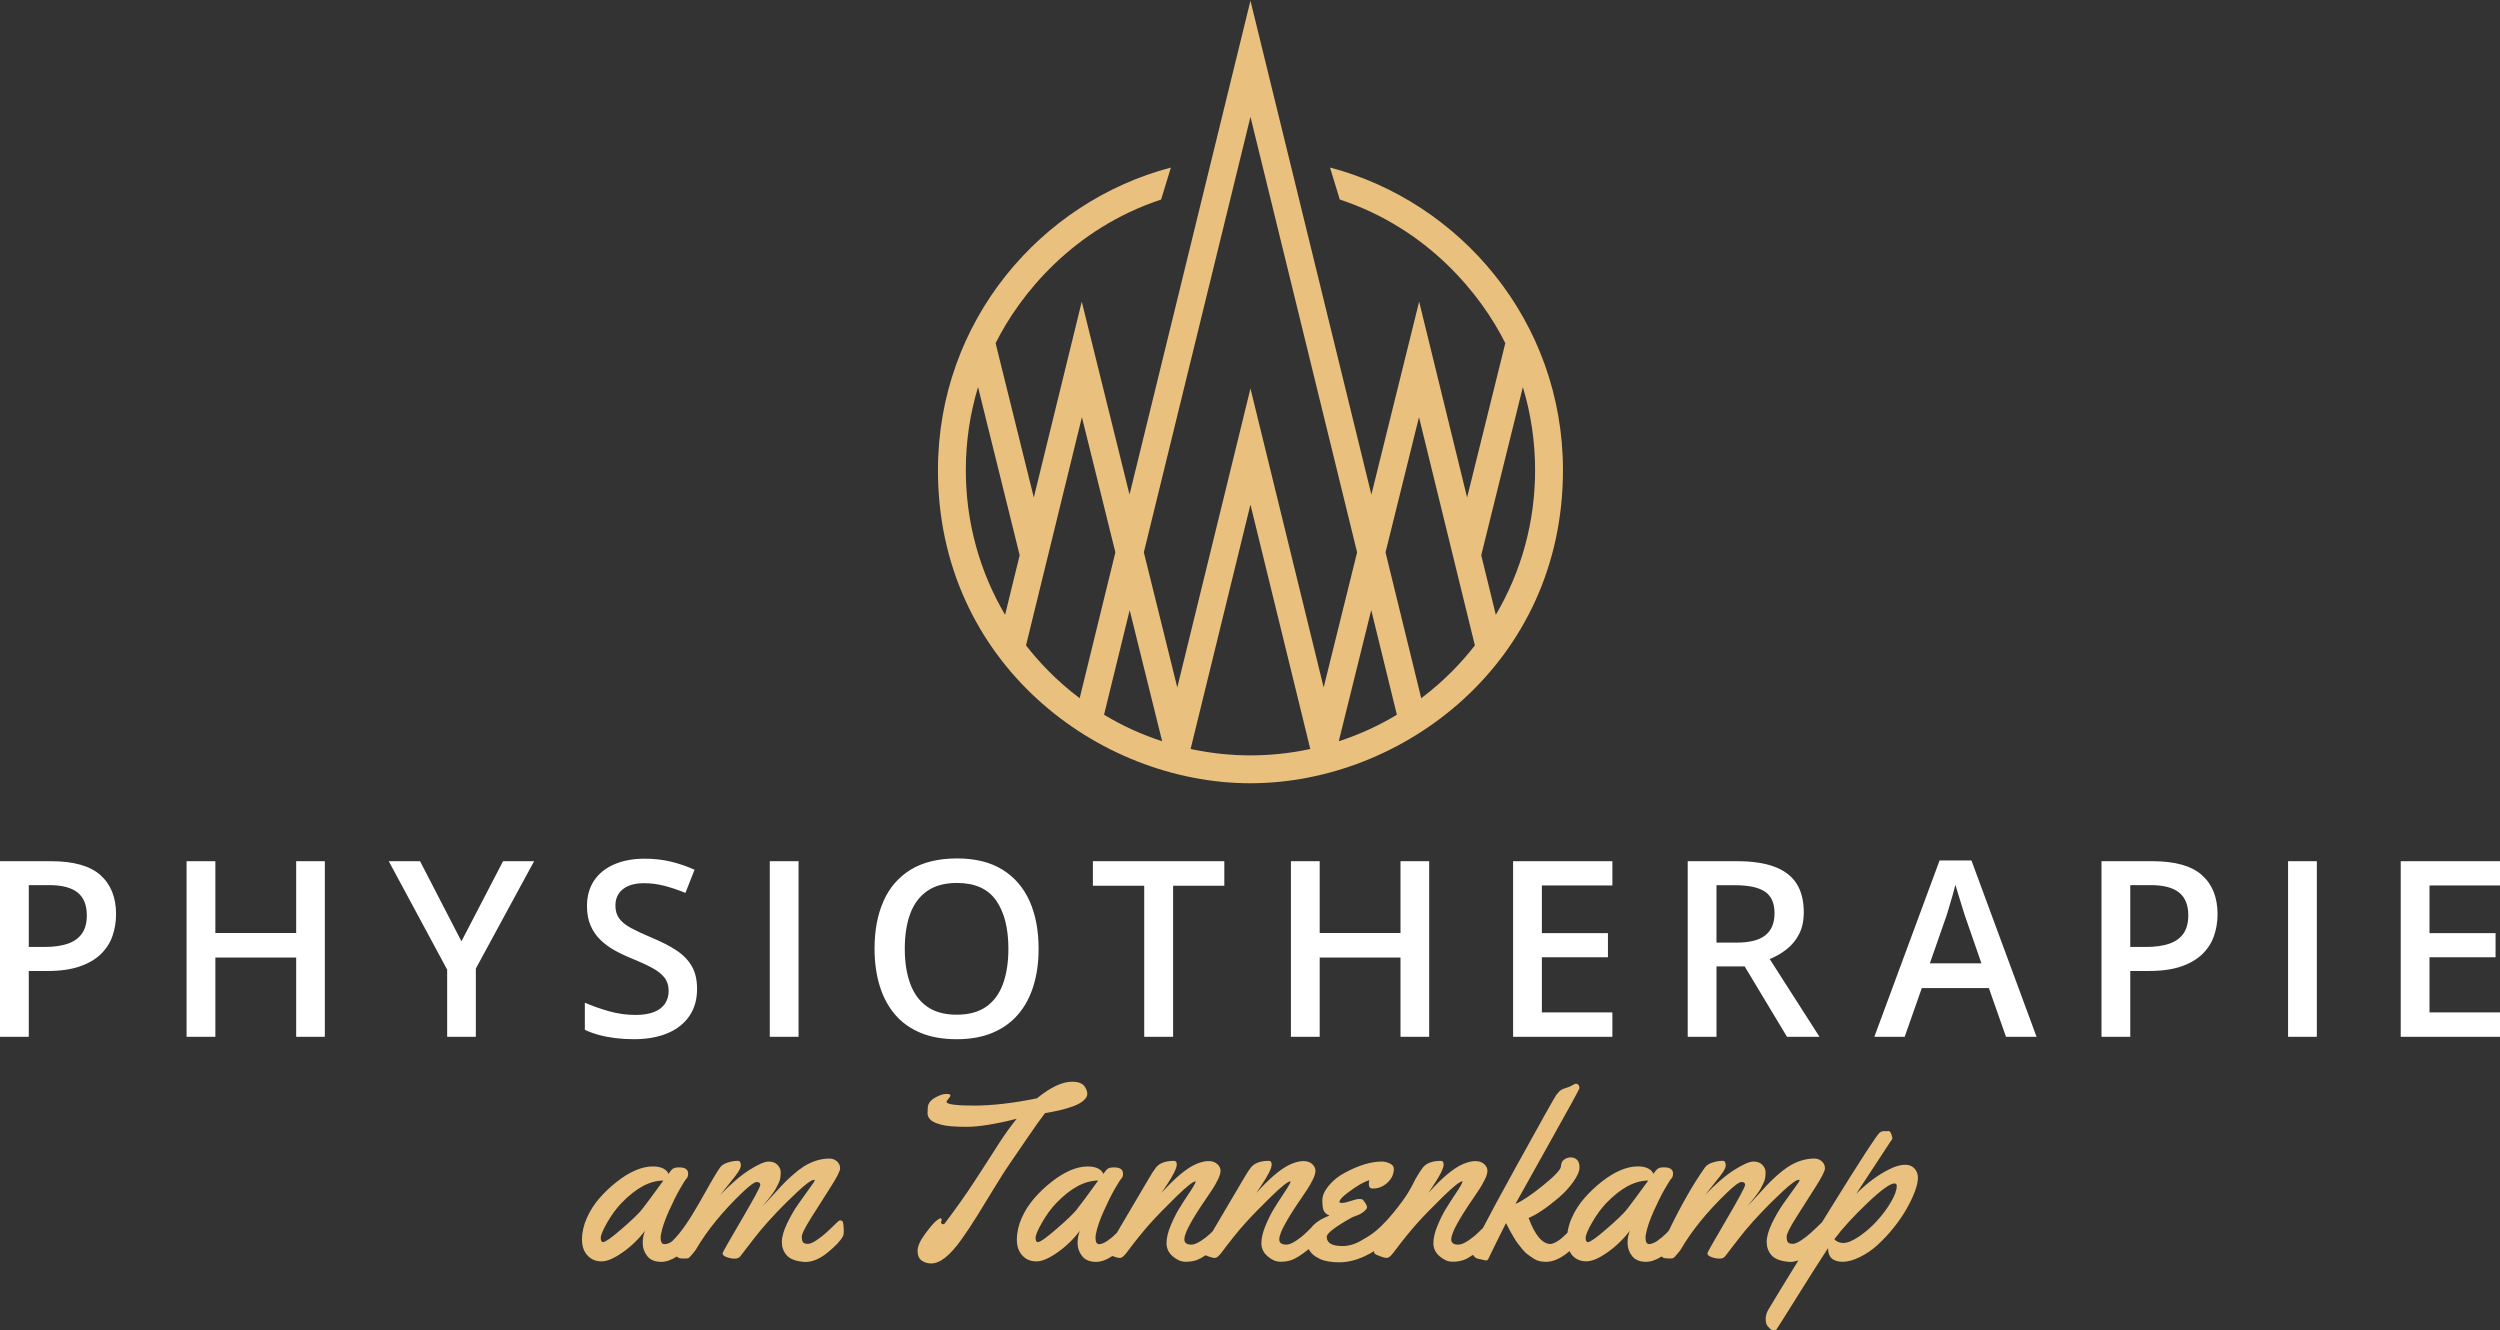 <?xml version="1.0" encoding="UTF-8"?>
<svg id="Ebene_1" xmlns="http://www.w3.org/2000/svg" viewBox="0 0 2029.66 1080">
  <rect x="0" y="0" width="2029.66" height="1080" fill="#333333" stroke="none"/>
  <defs>
    <style>
      .cls-1 {
        fill: #eac07e;
      }

      .cls-2 {
        fill: #fff;
      }
    </style>
  </defs>
  <path class="cls-2" d="M81.58,710.49c-8.44-7.54-21.84-11.31-40.21-11.31H0v142.56h23.36v-53.44h15.19c10.38,0,19.13-1.23,26.23-3.7,7.11-2.47,12.83-5.83,17.18-10.09,4.35-4.25,7.48-9.17,9.39-14.72,1.91-5.55,2.87-11.42,2.87-17.6,0-13.59-4.22-24.15-12.66-31.69ZM66.49,757.98c-2.66,3.77-6.55,6.52-11.68,8.24-5.13,1.72-11.36,2.58-18.69,2.58h-12.75v-50.21h16.45c10.51,0,18.25,2.01,23.22,6.05,4.96,4.03,7.45,10.17,7.45,18.43,0,6.17-1.33,11.15-3.99,14.92ZM240.45,757.49h-65.61v-58.31h-23.36v142.56h23.36v-64.36h65.61v64.36h23.27v-142.56h-23.27v58.31ZM374.63,764.22l-33.59-65.04h-25.41l47.41,88.05v54.51h23.27v-55.39l47.31-87.17h-25.21l-33.78,65.04ZM548.93,771.43c-5.48-3.57-12.15-6.98-20-10.24-6.82-2.86-12.38-5.46-16.7-7.8-4.32-2.34-7.5-4.92-9.54-7.75-2.04-2.83-3.07-6.32-3.07-10.48,0-3.7.89-6.9,2.68-9.6,1.78-2.7,4.4-4.79,7.84-6.29,3.44-1.5,7.63-2.24,12.56-2.24,5.71,0,11.31.72,16.79,2.15,5.48,1.43,11.15,3.35,16.99,5.75l7.4-18.82c-6.36-2.86-12.84-5.07-19.42-6.63-6.59-1.56-13.61-2.34-21.08-2.34-9.41,0-17.64,1.53-24.68,4.58-7.04,3.06-12.5,7.44-16.35,13.16-3.86,5.72-5.79,12.61-5.79,20.67,0,6.05.96,11.3,2.87,15.75,1.91,4.45,4.53,8.3,7.84,11.55,3.31,3.25,7.09,6.08,11.34,8.48,4.25,2.41,8.71,4.55,13.39,6.44,6.88,2.79,12.61,5.41,17.18,7.85,4.58,2.44,8,5.12,10.27,8.05,2.27,2.93,3.41,6.5,3.41,10.72,0,3.97-.97,7.43-2.92,10.39-1.95,2.96-4.92,5.23-8.91,6.82-3.99,1.59-9,2.39-15.04,2.39-7.4,0-14.67-1.02-21.8-3.07-7.14-2.05-13.6-4.34-19.37-6.87v22.04c3.44,1.62,7.25,3.01,11.44,4.14,4.19,1.14,8.65,2,13.39,2.58,4.74.59,9.7.88,14.89.88,10.64,0,19.81-1.63,27.5-4.88,7.69-3.25,13.6-7.93,17.72-14.04,4.12-6.11,6.18-13.39,6.18-21.84,0-7.48-1.46-13.7-4.38-18.67-2.92-4.97-7.12-9.25-12.61-12.83ZM624.95,841.74h23.36v-142.56h-23.36v142.56ZM813.8,706c-9.8-6.05-22.1-9.07-36.9-9.07s-27.63,3.04-37.53,9.12c-9.9,6.08-17.26,14.6-22.1,25.55-4.84,10.95-7.25,23.78-7.25,38.47,0,10.98,1.36,21,4.09,30.03,2.73,9.04,6.83,16.8,12.31,23.31,5.48,6.5,12.4,11.51,20.74,15.02,8.34,3.51,18.19,5.27,29.55,5.27s20.9-1.76,29.21-5.27c8.31-3.51,15.22-8.5,20.73-14.97,5.52-6.47,9.65-14.2,12.41-23.21,2.76-9,4.14-19,4.14-29.98,0-14.88-2.45-27.81-7.35-38.76-4.9-10.95-12.25-19.46-22.05-25.5ZM814.29,798.79c-2.92,8.03-7.46,14.2-13.63,18.53-6.17,4.32-14.15,6.48-23.95,6.48s-17.7-2.16-23.9-6.48c-6.2-4.32-10.79-10.5-13.77-18.53-2.99-8.03-4.48-17.54-4.48-28.52s1.49-20.66,4.48-28.62c2.98-7.96,7.61-14.09,13.87-18.38,6.26-4.29,14.26-6.43,24-6.43,14.54,0,25.13,4.73,31.78,14.19,6.65,9.46,9.98,22.54,9.98,39.25,0,10.98-1.46,20.5-4.38,28.52ZM887.28,719.07h41.67v122.67h23.46v-122.67h41.57v-19.89h-106.7v19.89ZM1137.02,757.49h-65.61v-58.31h-23.36v142.56h23.36v-64.36h65.61v64.36h23.27v-142.56h-23.27v58.31ZM1228.43,841.74h80.6v-19.8h-57.24v-44.76h53.64v-19.6h-53.64v-38.71h57.24v-19.7h-80.6v142.56ZM1450.3,770.85c4.22-3.25,7.63-7.35,10.22-12.29,2.6-4.94,3.9-10.92,3.9-17.94,0-9.43-1.97-17.19-5.89-23.31-3.93-6.11-9.9-10.66-17.91-13.65-8.02-2.99-18.16-4.49-30.42-4.49h-40.01v142.56h23.36v-57.14h22.88l34.36,57.14h26.38l-40.4-63.09c4.8-1.95,9.31-4.55,13.53-7.8ZM1409.71,765.29h-16.16v-46.61h15.09c10.9,0,18.97,1.72,24.19,5.16,5.22,3.45,7.84,9.3,7.84,17.55s-2.45,13.82-7.35,17.84c-4.9,4.03-12.77,6.05-23.61,6.05ZM1574.67,698.6l-52.96,143.15h24.63l13.92-39.59h54.42l13.92,39.59h24.82l-52.86-143.15h-25.89ZM1566.79,782.07l13.63-39c.45-1.56,1.12-3.77,1.99-6.63.87-2.86,1.78-5.94,2.73-9.21.94-3.28,1.74-6.26,2.39-8.92.65,2.21,1.46,4.92,2.43,8.14.97,3.22,1.94,6.37,2.92,9.46.97,3.09,1.72,5.48,2.24,7.17l13.53,39h-41.86ZM1787.71,710.49c-8.44-7.54-21.84-11.31-40.21-11.31h-41.37v142.56h23.36v-53.44h15.19c10.38,0,19.13-1.23,26.23-3.7,7.11-2.47,12.84-5.83,17.18-10.09,4.35-4.25,7.48-9.17,9.39-14.72,1.91-5.55,2.87-11.42,2.87-17.6,0-13.59-4.22-24.15-12.65-31.69ZM1772.62,757.98c-2.66,3.77-6.56,6.52-11.68,8.24-5.13,1.72-11.36,2.58-18.69,2.58h-12.76v-50.21h16.45c10.51,0,18.25,2.01,23.22,6.05,4.96,4.03,7.44,10.17,7.44,18.43,0,6.17-1.33,11.15-3.99,14.92ZM1857.6,841.74h23.36v-142.56h-23.36v142.56ZM2029.66,718.88v-19.7h-80.6v142.56h80.6v-19.8h-57.24v-44.76h53.64v-19.6h-53.64v-38.71h57.24Z"/>
  <path class="cls-1" d="M1554.3,948.66c-1.89-2.02-4.4-3.04-7.51-3.04s-6.6.84-10.45,2.51c-9.95,4.44-19.74,11.48-29.37,21.12l27.45-41.86c1.28-1.61,1.92-2.7,1.92-3.28s-.29-1.7-.87-3.38-1.35-2.51-2.31-2.51l-1.73.19-1.83-.1c-1.15,0-2.31.39-3.47,1.16-2.06,1.35-15.46,22.01-40.21,61.98-2.32,3.74-4.54,7.34-6.72,10.86-2.83,2.81-5.85,5.69-9.12,8.67-2.19,2-4.67,3.92-7.47,5.79-2.79,1.87-4.96,2.86-6.5,2.99-1.54.13-2.86-.08-3.95-.63-1.09-.55-1.64-2.3-1.64-5.26,0-2.12,2.58-7.28,7.75-15.48,5.17-8.2,10.35-16.37,15.55-24.5,5.2-8.13,7.8-13.28,7.8-15.44s-.83-4-2.5-5.55c-1.67-1.54-3.72-2.31-6.16-2.31-7.12,0-14.16,2.18-21.09,6.56-2.89,1.87-6.01,4.29-9.34,7.28-3.34,2.99-6.11,5.68-8.33,8.06-2.22,2.38-4.93,5.34-8.14,8.87-3.21,3.54-5.71,6.21-7.51,8.01.13-.19.95-1.19,2.46-2.99,1.51-1.8,2.5-3.02,2.99-3.66s1.36-1.82,2.65-3.52c1.29-1.7,2.2-3.09,2.74-4.15.55-1.06,1.21-2.35,1.98-3.86.77-1.51,1.3-2.96,1.59-4.34.29-1.38.44-3.12.44-5.21s-.85-4.05-2.55-5.88c-1.7-1.83-4.14-2.75-7.32-2.75s-8.31,2.24-15.41,6.71c-7.09,4.47-15.04,11.27-23.83,20.4.38-.52,1.99-2.51,4.81-5.98,2.83-3.48,5.27-6.56,7.32-9.26,2.05-2.7,3.33-4.65,3.85-5.84.52-1.19.77-2.14.77-2.85,0-2.51-.8-3.77-2.4-3.77-2.7,0-5.48.47-8.33,1.4-2.86.93-4.93,2.3-6.21,4.1-9.49,13.41-19.25,30.53-29.28,51.23-.71.75-1.39,1.52-2.12,2.25-2.05,2.09-4.4,4.05-7.03,5.88-2.63,1.83-4.91,2.75-6.84,2.75s-2.89-1.77-2.89-5.31c0-1.16.1-2.05.29-2.7.97-5.21,3.1-11.5,6.4-18.86,3.31-7.36,6.32-13.41,9.06-18.13,2.73-4.73,4.51-7.51,5.34-8.34.83-.84,1.25-2.15,1.25-3.95,0-3.34-2.44-5.02-7.32-5.02-2.12,0-3.71.31-4.76.92-1.06.61-2.36,2.08-3.9,4.39-.58-1.74-1.96-3.18-4.14-4.34-2.19-1.16-5.01-1.73-8.47-1.73-8.99,0-18.81,4.18-29.47,12.54-5.07,3.99-9.73,8.41-13.96,13.27-4.24,4.86-7.65,10.22-10.25,16.11-1.77,3.99-2.88,7.97-3.45,11.94-.05.05-.1.11-.16.17-5.33,5.47-9.83,8.46-13.48,8.97-6.74,0-12.71-7.04-17.91-21.12,6.55-2.7,14.73-8.23,24.56-16.59,4.56-3.92,8.47-8.18,11.75-12.78,3.28-4.6,4.94-8.39,5.01-11.38.07-2.99-.59-5.14-1.98-6.46-1.38-1.32-3.05-1.98-5-1.98s-3.77.58-5.44,1.74c-1.67,1.16-2.55,3.03-2.65,5.6-.1,2.57-5.03,7.78-14.78,15.63-9.76,7.85-17.14,12.77-22.15,14.76,1.48-2.76,10.42-18.78,26.82-48.04,16.4-29.26,24.76-44.5,25.08-45.72v-.67c0-.9-.28-1.64-.82-2.22-.55-.58-1.12-.87-1.74-.87s-1.11.11-1.49.34c-.38.23-1.09.61-2.12,1.16-1.03.55-2.01.98-2.94,1.3-.93.32-1.83.63-2.7.92-.87.29-1.44.5-1.74.63-.29.13-.74.39-1.35.77-.61.39-1.15.85-1.64,1.4-.48.55-1.22,1.42-2.21,2.6-1,1.19-12.09,20.98-33.27,59.37-11.87,21.51-20.62,37.7-26.26,48.59-1.14,1.1-2.38,2.3-3.78,3.69-2.5,2.44-5.31,4.69-8.43,6.75-3.12,2.06-5.7,3.09-7.75,3.09-3.85,0-5.78-1.41-5.78-4.24,0-1.48.45-3.34,1.35-5.6.51-1.22,1.01-2.35,1.49-3.38.49-1.03,1.12-2.25,1.93-3.66.8-1.41,1.48-2.6,2.02-3.57.54-.96,1.27-2.17,2.16-3.62.9-1.44,1.54-2.46,1.93-3.04.38-.58.98-1.49,1.78-2.75.8-1.25,1.3-2.02,1.49-2.32.19-.29,1.41-2.07,3.66-5.35,2.25-3.28,4.06-6,5.44-8.15,1.38-2.15,2.74-4.6,4.1-7.33,1.35-2.73,2.02-5.08,2.02-7.04s-.88-3.74-2.65-5.35c-1.77-1.61-4.14-2.41-7.12-2.41s-6.34.81-10.06,2.41c-7.64,3.28-17.02,11.09-28.12,23.44l4.04-6.08c5.59-8.36,8.38-14.05,8.38-17.07,0-1.93-.77-2.89-2.31-2.89-6.87,0-11.75,1.83-14.64,5.5-1.54,1.93-3.53,5.02-5.97,9.26-1.15,2.06-3.75,8.67-10.59,17.94-18.68,25.3-27.48,28.3-32.16,31.25-5.52,3.47-11.01,5.21-16.46,5.21-8.54,0-12.81-2.51-12.81-7.53,0-2.83,6.77-8.04,20.32-15.63.71-.39,2.12-.95,4.24-1.69,2.12-.74,4.01-1.81,5.68-3.23,1.67-1.41,2.5-2.56,2.5-3.42s-.48-2.06-1.44-3.57c-.96-1.51-1.86-2.49-2.7-2.94-.38-.13-1.2-.19-2.46-.19s-3.45.53-6.6,1.59c-3.15,1.06-5.47,1.59-6.98,1.59s-2.26-.26-2.26-.77c0-1.55,2.05-3.89,6.16-7.04,4.11-3.15,7.57-5.53,10.4-7.14,2.83-1.61,5.39-2.8,7.71-3.57-.26,1.03-.38,2.09-.38,3.18s.22,1.97.67,2.65c.45.67,1.38,1.01,2.79,1.01,4.37,0,8.27-1.61,11.7-4.82,3.44-3.21,5.15-6.94,5.15-11.19,0-1.86-1.09-3.31-3.27-4.34-2.19-1.03-4.34-1.55-6.45-1.55-8.86,0-18.94,3.06-30.24,9.17-5.07,2.7-9.36,6.16-12.85,10.37-3.5,4.21-5.25,8.2-5.25,11.96s.35,6.5,1.06,8.2c.71,1.7,2.28,3.1,4.72,4.19-7,2.61-11.92,5.94-14.93,9.94-1.16,1.11-2.43,2.34-3.85,3.76-2.5,2.44-5.31,4.69-8.43,6.75-3.11,2.06-5.7,3.09-7.75,3.09-3.85,0-5.78-1.41-5.78-4.24,0-1.48.45-3.34,1.35-5.6.52-1.22,1.01-2.35,1.49-3.38.48-1.03,1.12-2.25,1.93-3.66.8-1.41,1.47-2.6,2.02-3.57.55-.96,1.27-2.17,2.17-3.62.9-1.44,1.54-2.46,1.93-3.04.38-.58.97-1.49,1.78-2.75.8-1.25,1.3-2.02,1.49-2.32.19-.29,1.41-2.07,3.66-5.35,2.25-3.28,4.06-6,5.44-8.15,1.38-2.15,2.74-4.6,4.09-7.33,1.35-2.73,2.02-5.08,2.02-7.04s-.88-3.74-2.65-5.35c-1.77-1.61-4.14-2.41-7.12-2.41s-6.34.81-10.07,2.41c-7.64,3.28-17.01,11.09-28.12,23.44l4.04-6.08c5.59-8.36,8.38-14.05,8.38-17.07,0-1.93-.77-2.89-2.31-2.89-6.87,0-11.75,1.83-14.64,5.5-1.54,1.93-3.53,5.02-5.97,9.26-1.15,2.06-4.69,8.04-10.59,17.94-5.91,9.91-10.29,17.35-13.15,22.33-.44.76-.81,1.41-1.21,2.1-.35.35-.68.67-1.06,1.04-2.5,2.44-5.31,4.69-8.43,6.75-3.11,2.06-5.7,3.09-7.75,3.09-3.85,0-5.78-1.41-5.78-4.24,0-1.48.45-3.34,1.35-5.6.51-1.22,1.01-2.35,1.49-3.38.48-1.03,1.12-2.25,1.93-3.66.8-1.41,1.48-2.6,2.02-3.57.54-.96,1.27-2.17,2.17-3.62.9-1.44,1.54-2.46,1.93-3.04.38-.58.98-1.49,1.78-2.75.8-1.25,1.3-2.02,1.49-2.32.19-.29,1.41-2.07,3.66-5.35,2.25-3.28,4.06-6,5.44-8.15,1.38-2.15,2.74-4.6,4.09-7.33,1.35-2.73,2.02-5.08,2.02-7.04s-.88-3.74-2.65-5.35c-1.77-1.61-4.14-2.41-7.12-2.41s-6.34.81-10.06,2.41c-7.64,3.28-17.01,11.09-28.12,23.44l4.04-6.08c5.59-8.36,8.38-14.05,8.38-17.07,0-1.93-.77-2.89-2.31-2.89-6.87,0-11.75,1.83-14.64,5.5-1.54,1.93-3.53,5.02-5.97,9.26-1.15,2.06-4.69,8.04-10.59,17.94-5.91,9.91-10.29,17.35-13.15,22.33-.67,1.16-1.27,2.21-1.83,3.19-.24.25-.47.52-.72.77-2.05,2.09-4.4,4.05-7.03,5.88-2.63,1.83-4.91,2.75-6.84,2.75s-2.89-1.77-2.89-5.31c0-1.16.1-2.05.29-2.7.96-5.21,3.1-11.5,6.4-18.86s6.32-13.41,9.05-18.13c2.73-4.73,4.51-7.51,5.34-8.34.83-.84,1.25-2.15,1.25-3.95,0-3.34-2.44-5.02-7.32-5.02-2.12,0-3.71.31-4.77.92-1.06.61-2.36,2.08-3.9,4.39-.58-1.74-1.96-3.18-4.14-4.34-2.18-1.16-5.01-1.73-8.47-1.73-8.99,0-18.81,4.18-29.47,12.54-5.07,3.99-9.73,8.41-13.96,13.27-4.24,4.86-7.66,10.22-10.26,16.11s-3.9,11.74-3.9,17.56,1.77,10.37,5.3,13.65c2.76,2.64,6.32,3.95,10.69,3.95s10-2.41,16.9-7.23c6.9-4.82,13.02-10.71,18.34-17.65-1.29,2.89-1.93,6.25-1.93,10.08s1.22,7.32,3.66,10.47c2.44,3.15,6.24,4.72,11.41,4.72,4.04,0,8.46-1.63,13.21-4.78.25.1.48.19.76.3,2.28.87,4.09,1.3,5.44,1.3s3.08-1.38,5.2-4.15c7.57-10.1,14.09-18.17,19.55-24.21,5.45-6.04,12.37-13.15,20.75-21.32,8.38-8.17,13.63-12.35,15.74-12.54l.19.19c-.19,1.22-1.96,4.33-5.3,9.31-3.34,4.99-6.15,9.36-8.43,13.12-2.28,3.76-4.51,8.28-6.69,13.55-2.18,5.28-3.28,9.99-3.28,14.13s1.67,7.67,5.01,10.56c3.34,2.89,6.71,4.37,10.11,4.43,3.4.07,6.51-.39,9.34-1.35,2.06-.74,4.49-2.06,7.25-3.9.6.26,1.29.54,2.14.86,2.28.87,4.09,1.3,5.44,1.3s3.08-1.38,5.2-4.15c7.57-10.1,14.09-18.17,19.55-24.21,5.45-6.04,12.37-13.15,20.75-21.32,8.37-8.17,13.62-12.35,15.74-12.54l.19.19c-.19,1.22-1.96,4.33-5.3,9.31-3.34,4.99-6.15,9.36-8.43,13.12-2.28,3.76-4.51,8.28-6.69,13.55-2.18,5.28-3.28,9.99-3.28,14.13s1.67,7.67,5.01,10.56c3.33,2.89,6.7,4.37,10.11,4.43,3.4.07,6.52-.39,9.34-1.35,3.58-1.29,8.24-4.27,13.96-8.87,1.7,3.32,4.75,5.99,9.16,8,3.92,1.8,9.15,2.7,15.7,2.7,9.03,0,18.47-3.06,28.3-9.13-.03.21-.08.45-.08.64,0,.77.26,1.35.77,1.74.52.39,1.91,1.01,4.19,1.88,2.28.87,4.09,1.3,5.44,1.3s3.08-1.38,5.2-4.15c7.57-10.1,14.09-18.17,19.55-24.21,5.45-6.04,12.37-13.15,20.75-21.32,8.38-8.17,13.63-12.35,15.74-12.54l.2.19c-.2,1.22-1.96,4.33-5.3,9.31-3.34,4.99-6.15,9.36-8.43,13.12-2.28,3.76-4.51,8.28-6.69,13.55-2.19,5.28-3.28,9.99-3.28,14.13s1.67,7.67,5.01,10.56,6.71,4.37,10.11,4.43c3.4.07,6.51-.39,9.34-1.35,2.17-.78,4.76-2.22,7.72-4.22,1.19,1.97,2.65,3.07,4.41,3.25l6.16,1.35c.83,0,1.48-.52,1.93-1.55.06-.07.4-.74,1.01-2.02.61-1.29,1.4-2.91,2.36-4.87s2.02-4.13,3.18-6.51c1.16-2.38,2.44-4.95,3.85-7.72,1.41-2.76,2.7-5.34,3.86-7.72.13.2.69,1.27,1.68,3.24,1,1.96,1.75,3.38,2.26,4.24s1.36,2.33,2.55,4.39c1.19,2.06,2.25,3.67,3.18,4.82.93,1.16,2.1,2.62,3.51,4.39s2.79,3.17,4.14,4.19c1.35,1.03,3.21,2.32,5.59,3.86,2.37,1.55,5.59,2.32,9.63,2.32,5.65,0,11.62-2.59,17.91-7.76.39-.32.69-.61,1.06-.92.83,1.61,1.84,3.1,3.18,4.34,2.76,2.64,6.32,3.95,10.69,3.95s10-2.41,16.9-7.23c6.9-4.82,13.02-10.71,18.34-17.65-1.29,2.89-1.93,6.25-1.93,10.08s1.22,7.32,3.66,10.47c2.44,3.15,6.25,4.72,11.41,4.72,3.87,0,8.06-1.45,12.58-4.33.11.08,1.09,1.08,2.31,1.34,1.08.22,5.45.46,6.45.19,1.01-.26,1.7-.96,3.37-2.89,1.67-1.93,2.79-3.34,3.37-4.24,8.93-15.37,21.51-30.83,37.75-46.4,5.9-5.66,9.8-8.49,11.7-8.49s2.84.79,2.84,2.36-5.11,11.06-15.31,28.46c-10.21,17.39-15.32,26.41-15.32,27.06,0,1.29,1.12,2.33,3.37,3.13,2.25.8,4.41,1.2,6.5,1.2s3.61-.64,4.57-1.93c8.41-11,13.74-17.84,15.99-20.55,8.54-10.23,18.68-20.84,30.43-31.83,6.87-6.43,11.3-9.64,13.29-9.64.51,0,.77.16.77.48s-1.4,2.39-4.19,6.22c-2.79,3.83-5.86,8.12-9.2,12.88-3.34,4.76-6.4,10.07-9.2,15.92-2.79,5.85-4.19,10.84-4.19,14.95s1.27,7.67,3.8,10.66c2.54,2.99,7.11,4.81,13.72,5.45.32.07.83.1,1.54.1,2.18,0,4.4-.48,6.65-1.21-10.97,17.83-19.08,31.12-24.27,39.79-1.54,2.64-2.29,5.24-2.26,7.81.03,2.57.59,4.53,1.69,5.88,1.09,1.35,2.13,2.32,3.13,2.89s1.73.87,2.22.87,1.08-.45,1.78-1.35c.71-.9,5.97-9.23,15.8-24.99,9.82-15.76,18.49-29.39,26-40.9,0,7.4,4.01,11.09,12.04,11.09,3.98,0,8.6-1.29,13.86-3.86,5.26-2.57,10.13-5.91,14.59-10.03,4.46-4.11,8.73-8.71,12.81-13.79,4.07-5.08,7.54-10.13,10.4-15.14,2.86-5.02,5.12-9.75,6.79-14.18,1.67-4.44,2.5-8.17,2.5-11.19s-.95-5.55-2.84-7.57ZM874.08,982.09c-2.69,3.34-8.15,8.57-16.37,15.67-8.22,7.11-13.23,10.66-15.02,10.66-1.29,0-1.93-1.13-1.93-3.38s1.75-6.43,5.25-12.54c3.5-6.11,7.33-11.35,11.51-15.72,11.75-12.22,23.11-18.33,34.09-18.33-8.73,12.03-14.57,19.9-17.53,23.63ZM1320.63,982.09c-2.7,3.34-8.16,8.57-16.37,15.67-8.22,7.11-13.23,10.66-15.02,10.66-1.29,0-1.92-1.13-1.92-3.38s1.75-6.43,5.24-12.54c3.5-6.11,7.33-11.35,11.51-15.72,11.75-12.22,23.11-18.33,34.09-18.33-8.73,12.03-14.58,19.9-17.53,23.63ZM1535.19,975.92c-3.15,5.34-6.94,10.43-11.36,15.29-4.43,4.86-9.24,9.05-14.45,12.59-5.2,3.54-9.44,5.31-12.71,5.31s-5.75-1.03-7.42-3.09c6.61-8.81,15.52-18.55,26.72-29.23,11.2-10.67,18.54-16.01,22.01-16.01,1.28,0,1.92.67,1.92,2.02,0,3.41-1.57,7.78-4.72,13.12ZM682.45,990.77c-.77,0-1.48.29-2.12.87-3.02,3.03-6.29,6.14-9.82,9.36-2.18,2-4.67,3.92-7.46,5.79-2.79,1.87-4.96,2.86-6.5,2.99-1.54.13-2.86-.08-3.95-.63-1.09-.55-1.64-2.3-1.64-5.26,0-2.12,2.58-7.28,7.75-15.48,5.17-8.2,10.35-16.37,15.55-24.5,5.2-8.13,7.8-13.28,7.8-15.44s-.83-4-2.5-5.55c-1.67-1.54-3.72-2.31-6.16-2.31-7.12,0-14.15,2.18-21.09,6.56-2.89,1.87-6,4.29-9.34,7.28-3.34,2.99-6.11,5.68-8.33,8.06-2.21,2.38-4.93,5.34-8.14,8.87-3.21,3.54-5.71,6.21-7.51,8.01.13-.19.95-1.19,2.46-2.99,1.51-1.8,2.5-3.02,2.99-3.66.48-.64,1.36-1.82,2.65-3.52,1.28-1.7,2.2-3.09,2.74-4.15.54-1.06,1.2-2.35,1.97-3.86.77-1.51,1.3-2.96,1.59-4.34.29-1.38.43-3.12.43-5.21s-.85-4.05-2.55-5.88c-1.7-1.83-4.14-2.75-7.32-2.75s-8.32,2.24-15.41,6.71c-7.09,4.47-15.04,11.27-23.83,20.4.38-.52,1.99-2.51,4.81-5.98,2.83-3.48,5.26-6.56,7.32-9.26,2.05-2.7,3.34-4.65,3.85-5.84.51-1.19.77-2.14.77-2.85,0-2.51-.8-3.77-2.41-3.77-2.7,0-5.47.47-8.33,1.4-2.86.93-4.93,2.3-6.21,4.1-9.48,13.41-23.66,45.18-38.43,59.37-2.31,2.22-4.91,2.75-6.84,2.75s-2.89-1.77-2.89-5.31c0-1.16.1-2.05.29-2.7.96-5.21,3.1-11.5,6.4-18.86,3.31-7.36,6.32-13.41,9.05-18.13,2.73-4.73,4.51-7.51,5.34-8.34.83-.84,1.25-2.15,1.25-3.95,0-3.34-2.44-5.02-7.32-5.02-2.12,0-3.71.31-4.77.92-1.06.61-2.36,2.08-3.9,4.39-.58-1.74-1.96-3.18-4.14-4.34-2.18-1.16-5.01-1.73-8.47-1.73-8.99,0-18.81,4.18-29.47,12.54-5.07,3.99-9.73,8.41-13.96,13.27-4.24,4.86-7.66,10.22-10.26,16.11s-3.9,11.74-3.9,17.56,1.77,10.37,5.3,13.65c2.76,2.64,6.32,3.95,10.69,3.95s10-2.41,16.9-7.23c6.9-4.82,13.02-10.71,18.34-17.65-1.29,2.89-1.93,6.25-1.93,10.08s1.22,7.32,3.66,10.47c2.44,3.15,6.24,4.72,11.41,4.72,3.87,0,8.06-1.45,12.58-4.33.1.08.99.92,2.31,1.34,1.16.37,5.4.36,6.45.19,1.05-.17,1.7-.96,3.37-2.89,1.67-1.93,2.79-3.34,3.37-4.24,8.92-15.37,21.51-30.83,37.75-46.4,5.91-5.66,9.81-8.49,11.7-8.49s2.84.79,2.84,2.36-5.1,11.06-15.31,28.46c-10.21,17.39-15.31,26.41-15.31,27.06,0,1.29,1.12,2.33,3.37,3.13,2.25.8,4.41,1.2,6.5,1.2s3.61-.64,4.57-1.93c8.41-11,13.74-17.84,15.99-20.55,8.54-10.23,18.68-20.84,30.43-31.83,6.87-6.43,11.3-9.64,13.29-9.64.51,0,.77.16.77.48s-1.4,2.39-4.19,6.22c-2.79,3.83-5.86,8.12-9.2,12.88-3.34,4.76-6.4,10.07-9.2,15.92-2.79,5.85-4.19,10.84-4.19,14.95s1.27,7.67,3.8,10.66c2.54,2.99,7.11,4.81,13.72,5.45.32.07.83.1,1.54.1,5.84,0,11.94-2.6,18.3-7.81,6.36-5.21,10.46-9.61,12.33-13.22.38-.77.58-2.15.58-4.15s-.13-3.92-.38-5.79c-.26-1.87-1-2.8-2.21-2.8ZM521.05,982.09c-2.69,3.34-8.15,8.57-16.37,15.67-8.22,7.11-13.23,10.66-15.02,10.66-1.29,0-1.93-1.13-1.93-3.38s1.75-6.43,5.25-12.54c3.5-6.11,7.33-11.35,11.51-15.72,11.75-12.22,23.11-18.33,34.09-18.33-8.73,12.03-14.57,19.9-17.53,23.63ZM848.47,903.67c8.73-1.35,16.31-3.18,22.73-5.5,3.53-1.28,6.34-2.83,8.42-4.63,2.09-1.8,3.13-3.6,3.13-5.4s-.58-3.6-1.73-5.4c-1.73-3.02-5.26-4.54-10.59-4.54-8.03,0-17.56,4.5-28.6,13.51-19.26,3.92-36.31,5.88-51.14,5.88s-22.25-1.03-22.25-3.09c0-.45.53-1.27,1.59-2.46,1.06-1.19,1.59-2.14,1.59-2.85s-1.19-1.06-3.56-1.06-5.38,1.03-9,3.09c-3.63,2.06-5.57,4.69-5.83,7.91-.13,1.54-.19,3.13-.19,4.77s.68,3.25,2.02,4.82c1.35,1.58,4.17,2.99,8.47,4.24,4.3,1.26,11.36,1.88,21.19,1.88s23.4-2.18,40.73-6.56c-4.56,5.6-9.15,11.93-13.77,19-1.73,2.7-4.06,6.34-6.98,10.9-2.92,4.57-7.53,11.69-13.82,21.36-6.29,9.68-14.22,20.88-23.79,33.62-.32.51-.74.77-1.25.77s-.95-.16-1.3-.48c-.35-.32-.53-.68-.53-1.06l.48-2.02c0-.84-.32-1.26-.96-1.26s-1.89.77-3.75,2.32c-1.86,1.54-4.8,5.03-8.81,10.46-4.01,5.44-6.02,9.97-6.02,13.6s1.09,6.25,3.27,7.86c2.18,1.61,4.78,2.41,7.8,2.41,7.19,0,15.37-6.5,24.56-19.49,4.49-6.3,8.73-12.68,12.71-19.15,3.98-6.46,8.68-14.13,14.11-23,5.42-8.87,9.36-15.05,11.8-18.52,2.44-3.47,7.01-10.16,13.72-20.06,6.71-9.9,11.9-17.2,15.55-21.9ZM1015.2,635.89c123.64,0,253.71-97.86,253.71-254.13,0-121.15-83.66-218.04-189.12-245.74l7.93,25.96c71.58,23.67,114.62,77,134.38,116.62l-31.02,125.29-38.93-158.99-38.78,156.65L1015.2.57l-98.18,400.99-38.78-156.65-38.93,158.99-31.02-125.29c19.76-39.62,62.8-92.95,134.38-116.62l7.93-25.96c-105.46,27.7-189.12,124.59-189.12,245.74,0,156.27,130.07,254.13,253.71,254.13ZM1062.17,608.41c-15.41,3.19-30.87,4.86-46.97,4.86s-31.56-1.67-46.97-4.86l-1.6-.39,48.57-198.39,48.57,198.39-1.6.39ZM1236.35,314.28c6.55,21.6,9.94,44.28,9.94,67.48,0,41.95-11.11,82.18-31.89,117.38l-11.84-48.36,33.79-136.5ZM1152.03,338.65l45.38,185.34c-10.22,13.08-24.07,28.17-43.56,42.88l-28.99-118.42,27.18-109.79ZM1134.06,580.28c-14.88,8.98-30.7,16.16-47.17,21.53l26.37-106.51,20.81,84.98ZM1015.2,94.8l86.58,353.62-27.15,109.69-59.42-242.71-59.42,242.71-27.15-109.69,86.58-353.62ZM917.14,495.3l26.37,106.51c-16.47-5.38-32.29-12.55-47.17-21.53l20.81-84.98ZM816,499.14c-20.78-35.2-31.89-75.43-31.89-117.38,0-23.2,3.39-45.88,9.94-67.48l33.79,136.5-11.84,48.36ZM878.36,338.65l27.18,109.79-28.99,118.42c-19.49-14.71-33.34-29.8-43.56-42.88l45.38-185.34Z"/>
</svg>